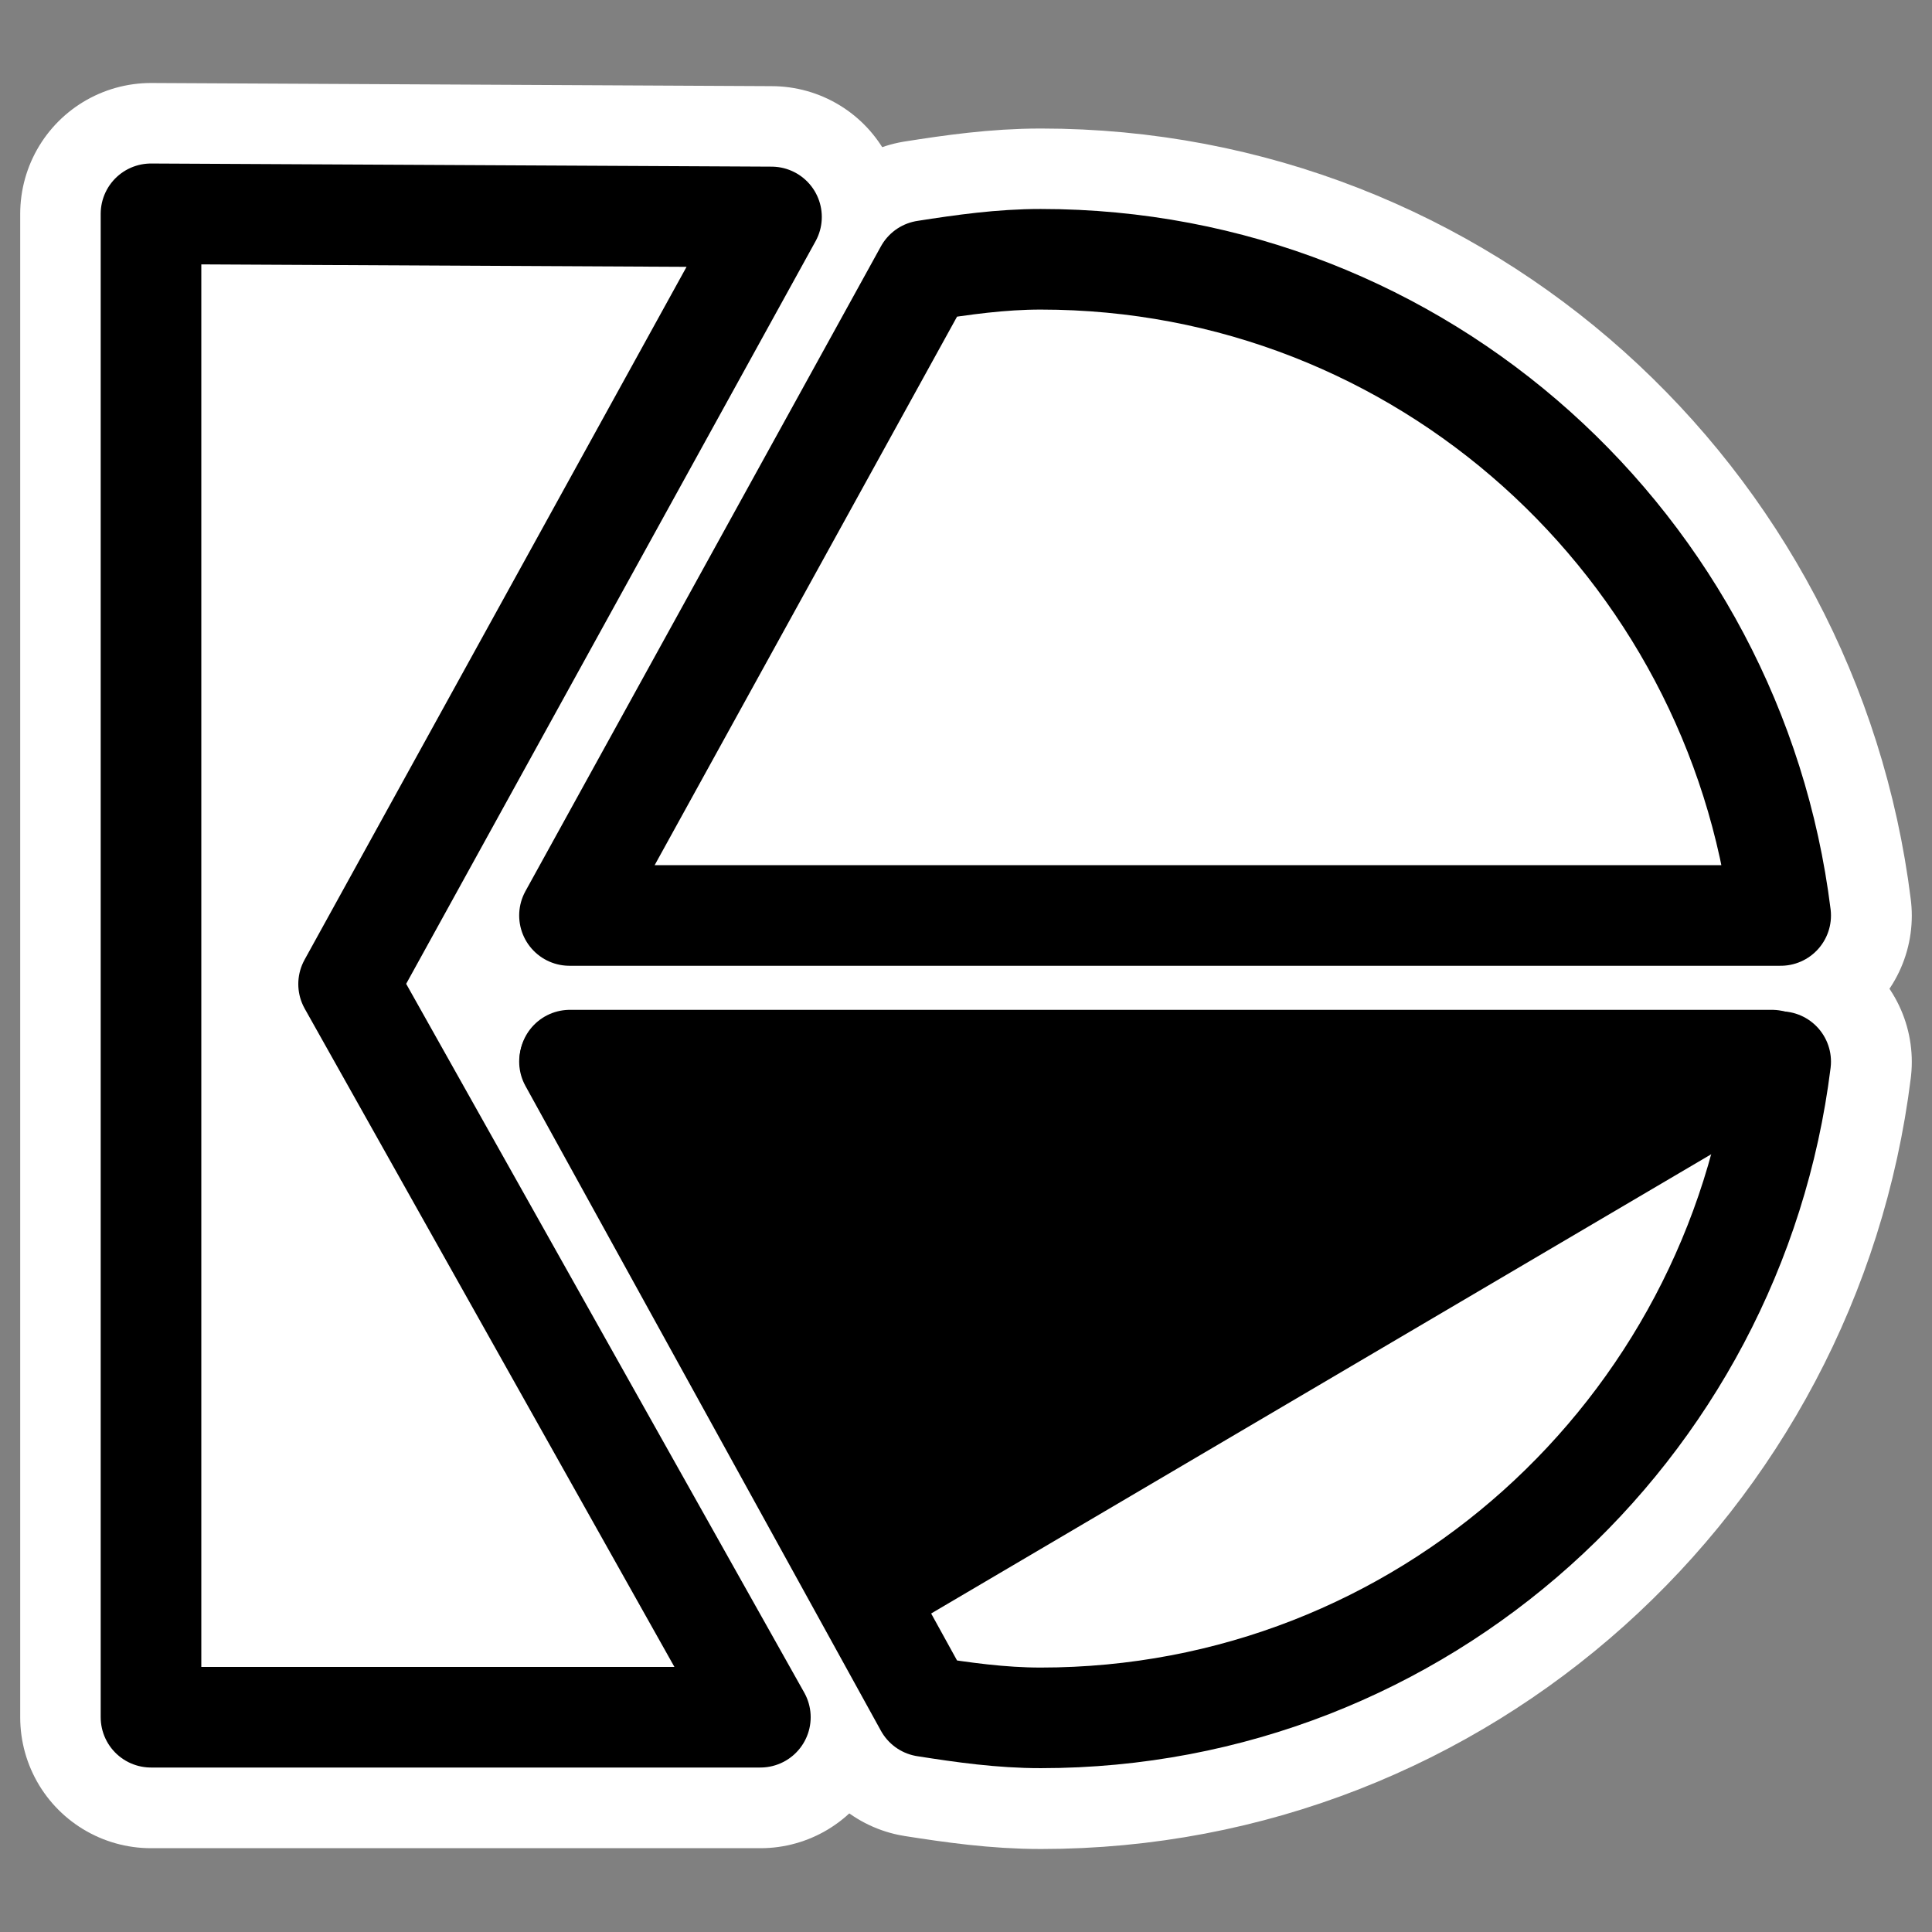 <?xml version="1.0" encoding="UTF-8" standalone="no"?>
<svg
    xmlns:inkscape="http://www.inkscape.org/namespaces/inkscape"
    xmlns:rdf="http://www.w3.org/1999/02/22-rdf-syntax-ns#"
    xmlns="http://www.w3.org/2000/svg"
    xmlns:xlink="http://www.w3.org/1999/xlink"
    xmlns:ns1="http://sozi.baierouge.fr"
    xmlns:cc="http://web.resource.org/cc/"
    xmlns:sodipodi="http://sodipodi.sourceforge.net/DTD/sodipodi-0.dtd"
    xmlns:dc="http://purl.org/dc/elements/1.1/"
    id="svg1"
    sodipodi:docname="kivio.svg"
    viewBox="0 0 60 60"
    sodipodi:version="0.32"
    _SVGFile__filename="oldscale/apps/kivio.svg"
    version="1.0"
    y="0"
    x="0"
    inkscape:version="0.40"
    sodipodi:docbase="/home/danny/work/flat/SVG/mono/scalable/apps"
  >
  <rect x="0" y="0" width="60" height="60" fill="#808080" stroke="none"/>
  <sodipodi:namedview
      id="base"
      bordercolor="#666666"
      inkscape:pageshadow="2"
      inkscape:window-y="0"
      pagecolor="#ffffff"
      inkscape:window-height="699"
      inkscape:zoom="5.6775071"
      inkscape:window-x="0"
      borderopacity="1.0"
      inkscape:current-layer="svg1"
      inkscape:cx="44.550040"
      inkscape:cy="13.061792"
      inkscape:window-width="1024"
      inkscape:pageopacity="0.0"
  />
  <g
      id="g1719"
    >
    <path
        id="path1085"
        style="stroke-linejoin:round;stroke:#ffffff;stroke-linecap:round;stroke-width:8.125;fill:none"
        d="m4.69 6.64v46.695h18.926l-12.789-22.772 13.135-23.825-19.272-0.098z"
    />
    <path
        id="path1087"
        style="stroke-linejoin:round;stroke:#ffffff;stroke-linecap:round;stroke-width:8.125;fill:none"
        d="m32.327 8.054c-1.235 0-2.412 0.167-3.595 0.353l-11.042 20.03h37.62c-1.424-11.465-11.133-20.383-22.983-20.383z"
    />
    <path
        id="path1088"
        style="stroke-linejoin:round;stroke:#ffffff;stroke-linecap:round;stroke-width:8.125;fill:none"
        d="m32.327 53.36c-1.235 0-2.412-0.168-3.595-0.353l-11.042-20.03h37.62c-1.424 11.465-11.133 20.383-22.983 20.383z"
    />
  </g
  >
  <path
      id="path953"
      style="stroke-linejoin:round;fill-rule:evenodd;stroke:#000000;stroke-linecap:round;stroke-width:3.625;fill:#ffffff"
      d="m2.699 3.317v54.164h21.954l-14.835-26.414 15.236-27.637-22.355-0.113z"
      transform="matrix(.862 0 0 .862 2.363 3.781)"
  />
  <path
      id="path968"
      style="stroke-linejoin:round;fill-rule:evenodd;stroke:#000000;stroke-linecap:round;stroke-width:3.042;fill:#ffffff"
      d="m33.312 11.49c-1.202 0-2.348 0.163-3.5 0.343l-10.75 19.5h36.626c-1.387-11.161-10.839-19.843-22.376-19.843z"
      transform="matrix(1.027 0 0 1.027 -1.891 -3.748)"
  />
  <path
      id="path969"
      style="stroke-linejoin:round;fill-rule:evenodd;stroke:#000000;stroke-linecap:round;stroke-width:3.042;fill:#ffffff"
      d="m33.312 56.137c-1.202 0-2.348-0.163-3.5-0.344l-10.75-19.5h36.626c-1.387 11.162-10.839 19.844-22.376 19.844z"
      transform="matrix(1.027 0 0 1.027 -1.891 -4.303)"
  />
  <path
      id="path970"
      style="stroke-linejoin:round;fill-rule:evenodd;stroke:#000000;stroke-linecap:round;stroke-width:3.042;fill:#000000"
      d="m18.354 33.908h36.35l-27.356 16.105-8.994-16.105z"
      transform="matrix(1.027 0 0 1.027 -1.152 -1.9)"
  />
</svg
>
